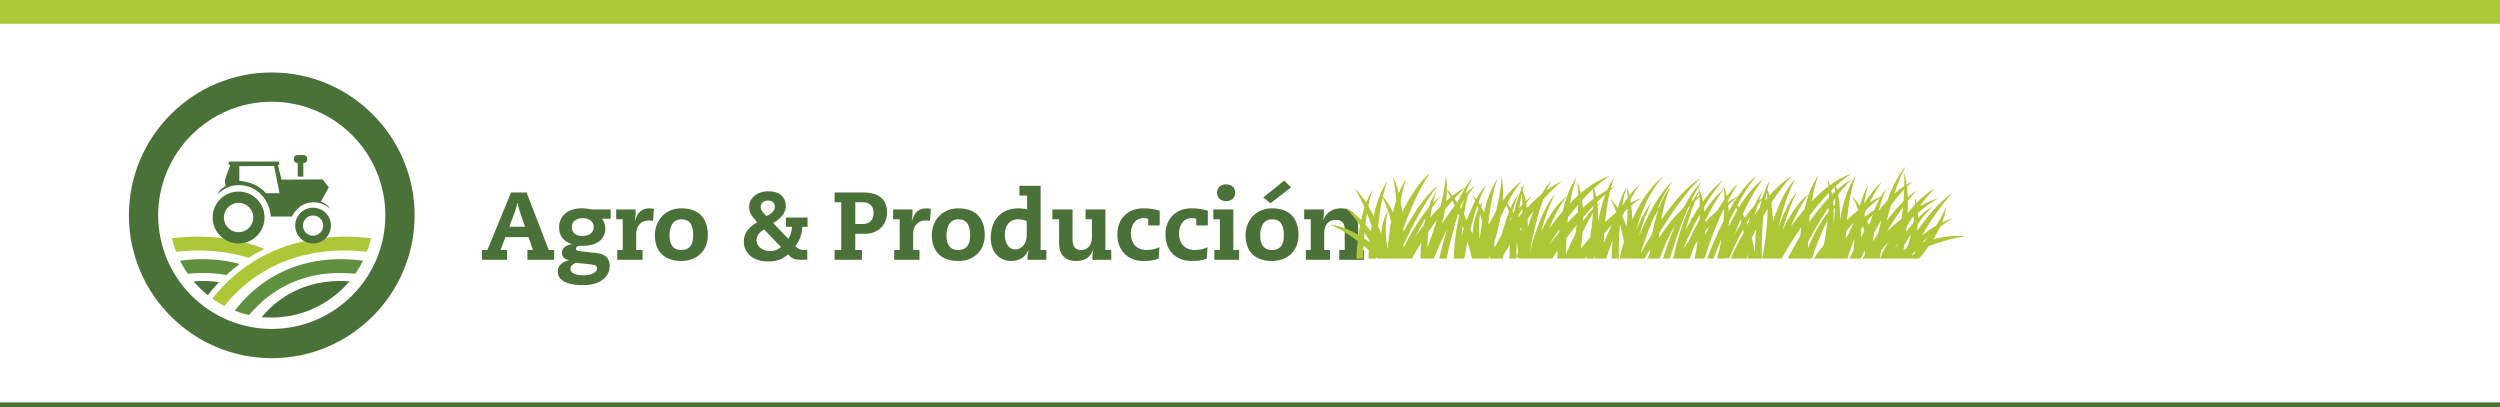 <?xml version="1.0" encoding="utf-8"?>
<!-- Generator: Adobe Illustrator 16.0.0, SVG Export Plug-In . SVG Version: 6.00 Build 0)  -->
<!DOCTYPE svg PUBLIC "-//W3C//DTD SVG 1.1//EN" "http://www.w3.org/Graphics/SVG/1.1/DTD/svg11.dtd">
<svg version="1.1" id="Capa_1" xmlns="http://www.w3.org/2000/svg" xmlns:xlink="http://www.w3.org/1999/xlink" x="0px" y="0px"
	 width="1050px" height="171px" viewBox="0 0 1050 171" enable-background="new 0 0 1050 171" xml:space="preserve">
<rect fill="#ADC736" width="1050" height="10"/>
<rect y="169" fill="#4A7238" width="1050" height="2"/>
<g>
	<path id="XMLID_121_" fill="#4A7238" d="M114.138,30.435c-33.084,0-60,26.916-60,60s26.916,60,60,60s60-26.916,60-60
		S147.222,30.435,114.138,30.435z M114.139,138.14c-26.305,0-47.704-21.401-47.704-47.705c0-26.304,21.399-47.704,47.704-47.704
		s47.704,21.4,47.704,47.704C161.842,116.738,140.443,138.14,114.139,138.14z"/>
	<g id="XMLID_24_">
		<g id="XMLID_47_">
			<g id="XMLID_49_">
				<path id="XMLID_76_" fill="#5F9040" d="M109.92,119.316c-5.125,3.777-8.835,7.897-11.323,11.187
					c1.941,0.757,3.954,1.372,6.016,1.835c2.183-2.64,5.152-5.677,8.987-8.47c10.037-7.306,21.987-10.277,35.629-8.894
					c1.211-1.743,2.298-3.574,3.245-5.482C132.363,106.783,118.419,113.058,109.92,119.316z"/>
				<path id="XMLID_75_" fill="#ADC736" d="M102.33,112.651c-5.876,4.321-10.17,8.966-13.129,12.787
					c1.595,1.139,3.273,2.164,5.022,3.083c2.66-3.367,6.454-7.402,11.571-11.165c13.267-9.755,29.487-13.647,48.329-11.638
					c0.699-1.834,1.275-3.725,1.718-5.671C130.179,97.103,112.779,104.966,102.33,112.651z"/>
			</g>
			<path id="XMLID_48_" fill="#4A7238" d="M146.787,118.152c-13.67-1.007-23.325,3.475-29.389,7.94
				c-3.185,2.343-5.664,4.862-7.513,7.092c1.368,0.132,2.753,0.202,4.155,0.202c0.69,0,1.375-0.022,2.057-0.052l0.001,0.002
				c0.36-0.019,0.716-0.055,1.075-0.077c0.254-0.022,0.511-0.028,0.767-0.052c0-0.005,0-0.005,0-0.005
				c8.664-0.782,16.591-4.153,23.002-9.333l0,0c0.012-0.014,0.024-0.022,0.035-0.029c0.499-0.404,0.986-0.82,1.467-1.244
				c0.14-0.128,0.276-0.26,0.416-0.382c0.294-0.27,0.594-0.534,0.878-0.813l-0.012-0.001
				C144.8,120.371,145.825,119.291,146.787,118.152z"/>
		</g>
		<path id="XMLID_46_" fill="#4A7238" d="M87.331,123.876c1.453-1.872,3.005-3.667,4.648-5.379
			c-3.244-0.479-6.802-0.629-10.686-0.343c1.762,2.083,3.718,3.998,5.841,5.712C87.201,123.87,87.266,123.874,87.331,123.876z"/>
		<path id="XMLID_31_" fill="#5F9040" d="M100.643,110.87c-6.943-1.892-15.262-2.694-25.035-1.371
			c0.948,1.904,2.033,3.732,3.242,5.475c5.691-0.578,11.087-0.394,16.173,0.544C96.808,113.883,98.682,112.331,100.643,110.87z"/>
		<path id="XMLID_25_" fill="#ADC736" d="M72.237,100.043c0.443,1.948,1.022,3.84,1.721,5.677
			c11.067-1.179,21.23-0.321,30.421,2.571c2.009-1.284,4.226-2.553,6.667-3.755C101.135,100.597,88.311,98.196,72.237,100.043z"/>
	</g>
	<g>
		<path fill="#4A7238" d="M91.216,81.743c0,0,3.218-3.344,7.388-3.857c2.396-0.292,6.737-0.314,10.657,3.406
			c4.461,4.237,4.468,9.646,4.468,9.646h8.913c0,0,2.411-5.661,8.52-5.95c3.569-0.169,5.888,1.32,7.591,2.704
			c-1.285-2.093-3.986-3.056-3.986-3.056l3.346-5.95l-2.64-3.346l-17.243,0.111l-1.508-6.125c0.868,0,0.773-1.482-0.032-1.482
			s-19.102,0-19.968,0c-1.055,0-1.01,1.511-0.004,1.511c-0.194,0.549-1.281,3.421-1.899,5.117c-0.521,1.421-0.451,1.929-0.062,3.603
			C92.331,79.417,91.216,81.743,91.216,81.743z M100.521,69.779l14.613-0.064l2.258,11.424h-5.758c0,0-3.129-4.52-11.113-5.199
			C100.521,74.02,100.521,69.779,100.521,69.779z"/>
		<path fill="#4A7238" d="M124.759,68.425h2.888c0.746,0,1.345-0.604,1.345-1.344v-0.596c0-0.742-0.599-1.345-1.345-1.345h-2.888
			c-0.747,0-1.346,0.603-1.346,1.345v0.596C123.413,67.821,124.012,68.425,124.759,68.425z"/>
		<rect x="125.046" y="68.062" fill="#4A7238" width="2.353" height="6.103"/>
		<path fill="#4A7238" d="M89.307,91.354c0,6.021,4.881,10.899,10.9,10.899c6.021,0,10.899-4.878,10.899-10.899
			c0-6.019-4.878-10.899-10.899-10.899C94.188,80.455,89.307,85.335,89.307,91.354z M94.043,91.354c0-3.402,2.762-6.163,6.164-6.163
			c3.405,0,6.163,2.761,6.163,6.163c0,3.406-2.758,6.163-6.163,6.163C96.805,97.517,94.043,94.76,94.043,91.354z"/>
		<path fill="#4A7238" d="M123.976,94.744c0,4.149,3.365,7.51,7.511,7.51c4.15,0,7.51-3.361,7.51-7.51
			c0-4.146-3.36-7.511-7.51-7.511C127.34,87.232,123.976,90.598,123.976,94.744z M127.24,94.744c0-2.344,1.902-4.246,4.246-4.246
			c2.348,0,4.247,1.902,4.247,4.246c0,2.348-1.899,4.246-4.247,4.246C129.143,98.989,127.24,97.091,127.24,94.744z"/>
	</g>
</g>
<g>
	<path fill="#4A7238" d="M222.001,99.585h-9.744l-2.021,5.418h2.708v4.125h-10.512v-4.125h2.264l9.946-24.179h6.51l9.34,24.179
		h2.264v4.125h-11.24v-4.125h2.305L222.001,99.585z M218.483,89.315c-0.444-1.253-0.849-2.628-1.051-4.125h-0.081
		c-0.324,1.496-0.768,2.831-1.253,4.125l-2.184,5.903h6.591L218.483,89.315z"/>
	<path fill="#4A7238" d="M256.491,91.862h-3.639c0.646,0.809,1.375,2.265,1.375,4.083c0,4.973-4.205,7.278-8.895,7.278h-2.022
		c-0.687,0-1.375,0.485-1.375,1.132c0,0.728,0.445,1.011,1.496,1.132l6.995,0.768c3.639,0.404,5.661,1.941,5.661,5.58
		c0,3.073-2.466,7.925-11.16,7.925c-8.571,0-10.674-3.073-10.674-5.661c0-1.819,0.89-3.882,4.65-4.771v-0.081
		c-1.819-0.404-2.871-1.213-2.871-3.154c0-2.103,2.021-3.154,4.084-3.518v-0.081c-4.003-1.294-5.297-3.922-5.297-6.995
		c0-4.893,3.72-8.006,9.502-8.006c1.738,0,2.992,0.243,4.447,0.485h7.723V91.862z M241.935,110.381
		c-1.051,0.364-2.345,1.253-2.345,2.466c0,1.981,2.264,2.79,5.701,2.79c2.507,0,5.458-0.971,5.458-2.912
		c0-1.294-0.89-1.496-2.79-1.698L241.935,110.381z M244.644,99.1c3.518,0,4.731-1.941,4.731-3.801c0-2.224-1.981-3.679-4.529-3.679
		c-2.466,0-4.69,1.091-4.69,3.881C240.156,97.725,241.813,99.1,244.644,99.1z"/>
	<path fill="#4A7238" d="M261.545,92.105h-2.75V87.98h8.208c0,1.456-0.081,2.871-0.364,4.853h0.081
		c0.849-3.559,2.831-5.337,6.065-5.337c0.687,0,1.253,0.122,1.86,0.243l-0.364,5.054c-0.606-0.122-1.253-0.202-1.82-0.202
		c-3.072,0-5.256,2.102-5.256,5.579v6.833h2.669v4.125H259.24v-4.125h2.305V92.105z"/>
	<path fill="#4A7238" d="M286.169,87.496c7.116,0,11.119,3.922,11.119,11.281c0,6.308-4.367,10.836-11.119,10.836
		s-11.119-3.64-11.119-10.836C275.05,92.711,279.255,87.496,286.169,87.496z M286.169,105.003c3.478,0,4.974-2.305,4.974-6.105
		c0-4.528-1.496-6.792-4.974-6.792s-4.974,2.952-4.974,6.792C281.195,102.698,282.691,105.003,286.169,105.003z"/>
	<path fill="#4A7238" d="M330.12,91.377h9.057v3.881h-2.184c-0.162,3.194-1.132,5.782-2.952,8.046
		c0.89,1.092,2.021,1.698,3.599,1.698c0.445,0,1.011-0.081,1.415-0.121v4.165c-0.688,0-1.456,0.081-2.143,0.081
		c-3.154,0-4.246-0.364-5.904-2.305c-2.587,2.224-4.892,2.992-8.531,2.992c-5.903,0-10.068-3.315-10.068-8.37
		c0-3.841,2.305-6.146,5.62-8.086c-2.588-2.79-3.396-4.326-3.396-6.389c0-3.72,3.275-6.631,8.167-6.631
		c4.933,0,7.237,2.79,7.237,6.186c0,2.426-1.375,4.812-5.297,7.157l6.348,6.631c0.849-1.172,1.537-3.235,1.537-5.054h-2.507V91.377z
		 M320.901,96.351c-1.981,1.091-3.154,2.75-3.154,4.568c0,2.022,1.739,4.529,5.863,4.529c1.375,0,2.83-0.364,4.407-1.698
		L320.901,96.351z M322.519,84.22c-1.456,0-3.033,0.769-3.033,2.75c0,1.132,0.89,2.466,2.466,3.76
		c1.496-0.606,3.478-2.021,3.478-3.962C325.43,84.948,324.015,84.22,322.519,84.22z"/>
	<g>
		<path fill="#4A7238" d="M353.318,84.948h-2.79v-4.124h11.686c6.833,0,10.351,2.83,10.351,8.369c0,5.297-3.76,9.017-9.38,9.017
			h-3.962v6.793h2.79v4.125h-11.483v-4.125h2.79V84.948z M362.416,94.086c2.951,0,4.488-1.779,4.488-4.65
			c0-2.911-1.739-4.488-4.569-4.488h-3.113v9.138H362.416z"/>
		<path fill="#4A7238" d="M377.861,92.105h-2.75V87.98h8.208c0,1.456-0.081,2.871-0.364,4.853h0.081
			c0.849-3.559,2.83-5.337,6.064-5.337c0.688,0,1.253,0.122,1.86,0.243l-0.364,5.054c-0.606-0.122-1.253-0.202-1.819-0.202
			c-3.073,0-5.256,2.102-5.256,5.579v6.833h2.668v4.125h-10.634v-4.125h2.305V92.105z"/>
		<path fill="#4A7238" d="M402.485,87.496c7.116,0,11.119,3.922,11.119,11.281c0,6.308-4.367,10.836-11.119,10.836
			c-6.752,0-11.119-3.64-11.119-10.836C391.366,92.711,395.571,87.496,402.485,87.496z M402.485,105.003
			c3.478,0,4.974-2.305,4.974-6.105c0-4.528-1.496-6.792-4.974-6.792c-3.477,0-4.973,2.952-4.973,6.792
			C397.512,102.698,399.008,105.003,402.485,105.003z"/>
		<path fill="#4A7238" d="M431.395,82.158h-3.234v-4.124h8.895v26.969h2.426v4.125h-7.965c0-1.537,0.162-2.75,0.485-4.084h-0.081
			c-1.294,2.952-3.639,4.569-7.197,4.569c-4.65,0-8.612-3.356-8.612-9.664c0-5.782,2.79-12.453,11.807-12.453
			c0.97,0,2.345,0.162,3.477,0.485V82.158z M431.233,92.874c-0.768-0.405-2.345-0.769-3.599-0.769c-4.084,0-5.62,3.235-5.62,6.51
			c0,3.315,1.577,6.146,4.326,6.146c2.992,0,4.893-2.668,4.893-5.903V92.874z"/>
		<path fill="#4A7238" d="M455.938,87.98h8.33v17.022h2.466v4.125h-7.925c0-1.416,0-3.356,0.526-4.367h-0.081
			c-1.334,3.356-3.68,4.853-7.318,4.853c-4.812,0-7.116-2.912-7.116-7.4V92.105h-2.831V87.98h8.491v11.847
			c0,2.992,0.323,5.175,3.72,5.175c2.426,0,4.407-1.94,4.407-5.297v-7.601h-2.668V87.98z"/>
		<path fill="#4A7238" d="M482.22,91.862c-0.768-0.162-1.253-0.242-1.94-0.242c-3.761,0-5.337,3.437-5.337,6.348
			c0,3.599,1.86,7.035,6.711,7.035c1.901,0,3.64-0.404,5.297-1.172l-0.323,4.771c-2.062,0.769-3.518,1.011-6.348,1.011
			c-7.197,0-10.998-4.934-10.998-11.039c0-6.833,4.367-11.079,11.119-11.079c2.547,0,4.731,0.404,6.672,1.011v6.186h-4.852V91.862z"
			/>
		<path fill="#4A7238" d="M502.437,91.862c-0.768-0.162-1.253-0.242-1.94-0.242c-3.761,0-5.337,3.437-5.337,6.348
			c0,3.599,1.86,7.035,6.711,7.035c1.901,0,3.64-0.404,5.296-1.172l-0.322,4.771c-2.062,0.769-3.518,1.011-6.348,1.011
			c-7.197,0-10.998-4.934-10.998-11.039c0-6.833,4.367-11.079,11.119-11.079c2.547,0,4.73,0.404,6.67,1.011v6.186h-4.851V91.862z"/>
		<path fill="#4A7238" d="M512.343,92.105h-2.75V87.98h8.41v17.022h2.426v4.125h-10.391v-4.125h2.305V92.105z M514.971,77.427
			c2.345,0,3.8,1.416,3.8,3.518s-1.455,3.518-3.8,3.518s-3.8-1.415-3.8-3.518S512.625,77.427,514.971,77.427z"/>
		<path fill="#4A7238" d="M534.257,87.496c7.117,0,11.119,3.922,11.119,11.281c0,6.308-4.366,10.836-11.119,10.836
			c-6.752,0-11.119-3.64-11.119-10.836C523.138,92.711,527.343,87.496,534.257,87.496z M534.257,105.003
			c3.478,0,4.974-2.305,4.974-6.105c0-4.528-1.496-6.792-4.974-6.792c-3.477,0-4.974,2.952-4.974,6.792
			C529.283,102.698,530.78,105.003,534.257,105.003z M542.223,78.681l-8.613,6.671l-3.031-2.426l8.773-7.075L542.223,78.681z"/>
		<path fill="#4A7238" d="M550.512,92.105h-2.75V87.98h8.289c0,1.456,0,2.831-0.323,4.367h0.08c1.052-2.79,3.639-4.852,7.318-4.852
			c5.014,0,7.318,3.194,7.318,8.248v9.259h2.427v4.125H562.48v-4.125h2.304V96.31c0-2.912-1.536-3.962-3.68-3.962
			c-3.437,0-4.933,2.426-4.933,5.62v7.035h2.426v4.125h-10.148v-4.125h2.062V92.105z"/>
	</g>
</g>
<path fill="#ADC736" d="M811.992,100.468c1.039-1.66,2.03-3.427,2.88-5.23c1.726-1.319,3.473-2.504,5.173-3.44
	c-1.443,0.348-2.91,0.906-4.37,1.603c0.911-2.25,1.557-4.522,1.734-6.686c-0.986,2.595-2.511,5.354-4.232,8.014
	c-2.087,1.22-4.116,2.671-6.001,4.181c3.681-6.208,8.307-13.101,12.897-17.816c-5.403,3.383-10.671,9.789-14.841,15.886
	c0.115-0.97,0.205-1.958,0.263-2.949c1.983-2.75,4.107-5.354,6.235-7.411c-2.118,1.212-4.194,2.956-6.154,4.957
	c0-0.719-0.018-1.434-0.061-2.141c2.762-2.335,5.593-4.451,8.343-6.083c-2.486,0.693-5.018,1.837-7.514,3.258
	c2.02-2.808,4.161-5.434,6.358-7.603c-2.724,1.558-5.328,3.751-7.749,6.258c-0.181-0.799-0.397-1.575-0.671-2.312
	c0.068,0.946,0.085,1.937,0.061,2.953c-1.083,1.158-2.128,2.375-3.129,3.624c0.082-1.744,0.114-3.502,0.086-5.237
	c1.274-1.604,2.563-3.105,3.853-4.43c-1.311,0.821-2.613,1.828-3.894,2.958c-0.06-1.52-0.174-3.008-0.353-4.44
	c0.821-0.767,1.654-1.473,2.492-2.084c-0.876,0.335-1.743,0.753-2.601,1.24c-0.266-1.805-0.639-3.505-1.149-5.038
	c0.146,1.761,0.19,3.66,0.16,5.632c-1.435,0.908-2.843,2.001-4.212,3.232c1.361-4.196,2.942-8.16,4.753-11.38
	c-3.162,3.492-5.684,8.691-7.661,14.25c-1.284,1.374-2.52,2.843-3.702,4.356c0.096-0.36,0.19-0.719,0.286-1.077
	c0.353-0.307,0.708-0.608,1.065-0.893c-0.313,0.132-0.623,0.277-0.933,0.424c0.785-2.792,1.732-5.485,2.861-7.781
	c-0.872,0.99-1.665,2.125-2.392,3.352c-1.521,0.625-3.037,1.406-4.533,2.309c1.569-3.094,3.258-6.022,5.013-8.484
	c-2.706,2.317-5.217,5.58-7.457,9.169c0.461-2.809,1.061-5.51,1.832-7.876c-1.564,2.432-2.747,5.5-3.635,8.775
	c-0.945-1.488-2.004-2.861-3.197-4.032c0.994,1.745,1.856,3.725,2.604,5.798c-1.646,1.282-3.241,2.662-4.764,4.081
	c0.609-6.329,1.754-13.26,3.776-18.646c-3.529,4.877-5.558,12.021-6.697,18.654c0.042-2.539-0.046-5.14-0.335-7.648
	c0.139-0.179,0.279-0.359,0.419-0.531c-0.148,0.106-0.294,0.223-0.44,0.335c-0.113-0.953-0.261-1.892-0.438-2.807
	c1.851-2.353,3.766-4.536,5.699-6.402c-2.105,1.162-4.161,2.679-6.146,4.42c-0.145-0.556-0.303-1.1-0.478-1.629
	c2.14-1.973,4.343-3.733,6.573-5.162c-2.467,0.82-4.867,2.041-7.183,3.541c-0.055-0.132-0.107-0.27-0.167-0.4
	c0.025,0.152,0.045,0.311,0.063,0.466c-0.614,0.401-1.223,0.823-1.824,1.261c-0.259-0.817-0.551-1.604-0.883-2.349
	c0.135,0.889,0.237,1.818,0.312,2.771c-2.476,1.862-4.832,4.014-7.032,6.295c0.654-3.883,1.554-7.671,2.766-10.904
	c-2.756,3.807-4.595,8.994-5.812,14.241c-2.132,2.468-4.075,4.995-5.793,7.401c2.07-4.9,4.674-10.048,7.593-13.844
	c-4.519,3.434-8.241,9.454-10.937,15.033c1.533-5.439,3.562-11.398,5.928-15.793c-3.261,3.627-5.896,9.515-7.821,15.061
	c1.631-6.936,4.009-14.82,7.119-20.598c-4.12,4.408-7.189,11.307-9.345,17.865c-0.073-2.561-0.3-5.181-0.754-7.685
	c2.714-4.223,5.678-8.238,8.729-11.41c-3.342,2.009-6.524,4.938-9.449,8.266c-0.256-0.913-0.553-1.795-0.894-2.64
	c0.277-1.209,0.579-2.374,0.917-3.468c-0.477,0.782-0.914,1.632-1.322,2.526c-0.081-0.179-0.158-0.362-0.245-0.537
	c0.05,0.256,0.093,0.516,0.137,0.778c-0.594,1.335-1.123,2.769-1.583,4.273c-0.479,0.391-0.956,0.811-1.429,1.261
	c0.494-1.444,1.023-2.819,1.585-4.074c-1.282,1.653-2.418,3.714-3.419,5.974c-1.444,1.607-2.833,3.419-4.138,5.299
	c-0.251-0.552-0.516-1.096-0.791-1.633c2.396-5.306,5.319-10.711,8.575-14.783c-3.946,2.861-7.379,7.272-10.217,11.95
	c-0.215-0.327-0.434-0.647-0.659-0.961c2.508-4.662,5.271-9.081,8.128-12.429c-2.787,2.109-5.427,5.186-7.851,8.694
	c-0.773,0.373-1.553,0.798-2.334,1.271c-0.092-0.094-0.178-0.192-0.271-0.283c0.063,0.11,0.124,0.226,0.186,0.338
	c-0.626,0.381-1.251,0.795-1.875,1.23c-0.021-0.152-0.042-0.303-0.065-0.455c1.411-2.693,2.909-5.231,4.457-7.406
	c-1.691,1.449-3.307,3.271-4.827,5.307c-0.342-1.636-0.794-3.185-1.386-4.582c0.263,1.836,0.394,3.839,0.425,5.912
	c-1.029,1.476-2.014,3.038-2.941,4.644c-1.764,1.543-3.485,3.217-5.125,4.937c-0.005-0.196-0.014-0.391-0.02-0.587
	c2.29-4.763,4.982-9.575,7.852-13.253c-2.985,2.333-5.729,5.716-8.138,9.392c-0.069-0.622-0.149-1.241-0.242-1.854
	c2.501-4.249,5.259-8.275,8.109-11.326c-3.06,2.115-5.943,5.297-8.556,8.896c-0.179-0.827-0.387-1.638-0.624-2.424
	c0.626-0.463,1.265-0.912,1.929-1.336c-0.686,0.306-1.358,0.652-2.021,1.016c-0.192-0.611-0.409-1.202-0.639-1.779
	c0.029-0.059,0.06-0.122,0.09-0.18c-0.039,0.042-0.072,0.09-0.108,0.135c-0.195-0.485-0.401-0.96-0.626-1.417
	c0.436-0.773,0.872-1.52,1.312-2.226c-2.714,2.739-5.247,6.696-7.483,10.959c-4.207,3.911-7.74,8.587-10.407,12.733
	c0.071-0.705,0.155-1.434,0.247-2.178c4.915-8.098,11.419-17.614,17.644-23.263c-5.933,3.399-11.919,10.589-16.823,17.717
	c0.844-4.829,2.085-9.822,3.858-13.808c-1.86,2.261-3.343,5.123-4.527,8.191c-0.286,0.258-0.57,0.527-0.849,0.806
	c1.876-4.134,3.948-8.113,6.123-11.337c-5.818,5.263-10.74,15.128-14.003,23.155c1.393-4.939,3.232-10.342,5.383-14.331
	c-2.591,2.88-4.746,7.327-6.418,11.767c1.669-6.978,4.875-15.412,11.365-22.775c-5.85,4.501-10.146,11.613-13.129,18.356
	c-0.025-2.017-0.144-4.046-0.387-6.006c1.385-1.182,2.777-2.27,4.159-3.225c-1.445,0.526-2.894,1.212-4.329,2.009
	c-0.063-0.41-0.133-0.814-0.209-1.217c1.28-2.382,2.628-4.623,4.017-6.572c-1.538,1.318-3.011,2.943-4.41,4.757
	c-0.302-1.201-0.669-2.343-1.113-3.399c0.197,1.378,0.319,2.851,0.383,4.375c-0.799,1.095-1.571,2.247-2.315,3.437
	c0.46-2.809,1.059-5.509,1.833-7.876c-1.565,2.433-2.749,5.501-3.64,8.776c-0.942-1.489-2.001-2.862-3.194-4.033
	c0.994,1.746,1.856,3.726,2.606,5.798c-1.646,1.282-3.245,2.662-4.766,4.082c0.425-4.411,1.112-9.11,2.173-13.379
	c0.696-0.566,1.391-1.107,2.085-1.613c-0.629,0.241-1.256,0.519-1.882,0.814c0.412-1.568,0.874-3.071,1.401-4.468
	c-1.117,1.542-2.08,3.316-2.914,5.225c-1.537,0.817-3.064,1.774-4.568,2.835c-0.242-1.277-0.555-2.507-0.938-3.668
	c2.14-1.972,4.346-3.733,6.575-5.161c-2.465,0.819-4.867,2.04-7.183,3.541c-0.057-0.133-0.106-0.271-0.165-0.4
	c0.023,0.152,0.042,0.31,0.063,0.465c-1.673,1.092-3.3,2.33-4.871,3.669c-0.375-1.698-0.87-3.305-1.52-4.755
	c0.271,1.773,0.412,3.693,0.461,5.684c-1.204,1.079-2.374,2.212-3.501,3.381c0.656-3.882,1.553-7.671,2.768-10.904
	c-2.757,3.806-4.594,8.994-5.81,14.241c-2.132,2.467-4.075,4.994-5.794,7.4c2.07-4.898,4.673-10.048,7.593-13.844
	c-4.519,3.434-8.24,9.455-10.936,15.033c1.531-5.439,3.562-11.398,5.928-15.793c-5.36,5.961-9.027,18.024-10.642,24.64
	c0.946-5.717,2.837-14.584,5.646-22.373c2.594-2.922,5.293-5.618,7.983-7.791c-2.165,0.957-4.313,2.263-6.411,3.793
	c0.581-1.349,1.19-2.64,1.834-3.836c-1.457,1.559-2.781,3.43-3.98,5.487c-2.183,1.778-4.291,3.774-6.284,5.857
	c-0.08-0.639-0.174-1.272-0.281-1.899c0.808-1.118,1.625-2.169,2.441-3.118c-0.878,0.628-1.748,1.375-2.605,2.205
	c-0.324-1.67-0.758-3.279-1.318-4.777c0.22-0.898,0.454-1.77,0.71-2.598c-0.354,0.583-0.688,1.207-1.004,1.854
	c-0.178-0.429-0.363-0.849-0.563-1.256c0.113,0.589,0.213,1.195,0.298,1.813c-1.381,2.988-2.391,6.535-3.124,10.168
	c-0.176-0.34-0.36-0.679-0.548-1.011c0.772-2.664,1.648-5.207,2.631-7.394c-1.295,1.668-2.441,3.753-3.448,6.04
	c-0.438-0.688-0.904-1.35-1.394-1.979c1.797-3.42,3.791-6.673,5.931-9.35c-2.711,1.966-5.179,4.666-7.381,7.679
	c-0.108-0.111-0.212-0.228-0.322-0.335c0.082,0.145,0.161,0.295,0.243,0.444c-0.13,0.18-0.262,0.358-0.39,0.539
	c0.27-3.487,0.187-6.877-0.477-9.825c-0.152,4.308-1.076,9.292-2.283,14.096c-1.105,1.866-2.112,3.761-3.021,5.611
	c-0.08-0.235-0.164-0.47-0.246-0.705c0.677-6.263,1.861-13.153,3.832-18.459c-2.622,3.731-4.409,8.892-5.62,14.104
	c-0.379-0.796-0.781-1.579-1.215-2.338c0.184-0.806,0.398-1.598,0.651-2.365c-0.376,0.554-0.722,1.125-1.04,1.707
	c-0.235-0.39-0.475-0.773-0.726-1.145c0.984-2.654,2.077-5.175,3.279-7.367c-1.578,1.667-2.998,3.727-4.272,5.994
	c-0.573-0.741-1.179-1.441-1.826-2.077c0.505,0.886,0.975,1.836,1.415,2.824c-1.369,2.547-2.556,5.323-3.57,8.094
	c-0.368-0.809-0.752-1.617-1.15-2.416c0.452-2.943,1.042-5.858,1.797-8.487c0.984-1.322,1.988-2.565,3.002-3.688
	c-0.815,0.531-1.618,1.138-2.408,1.798c0.05-0.149,0.1-0.3,0.151-0.447c-0.151,0.224-0.297,0.458-0.442,0.693
	c-0.547,0.469-1.091,0.958-1.624,1.478c0.973-2.45,2.013-4.764,3.107-6.801c-1.051,1.178-2.049,2.555-2.997,4.066
	c-1.824,0.919-3.642,2.117-5.423,3.508c-0.745-0.96-1.521-1.846-2.328-2.646c0.023-2.073-0.103-4.057-0.439-5.872
	c-0.257,3.968-1.117,8.495-2.245,12.977c-1.511,1.504-2.966,3.093-4.349,4.705c0.208-1.354,0.45-2.708,0.726-4.034
	c1.233-1.838,2.501-3.553,3.767-5.026c-1.109,0.795-2.209,1.775-3.285,2.883c0.426-1.743,0.918-3.407,1.487-4.917
	c-1.412,1.982-2.541,4.447-3.442,7.097c-4.397,5.254-8.213,12.176-10.394,16.612c-0.041-0.241-0.085-0.49-0.129-0.746
	c0.002-0.063,0.004-0.132,0.005-0.195c3.295-7.215,8.95-18.296,14.494-25.108c-5.394,4.185-10.674,12.446-14.443,19.375
	c-0.009-0.449-0.02-0.906-0.033-1.366c2.783-7.755,6.754-17.04,11.307-23.438c-4.657,3.891-8.654,10.237-11.785,16.559
	c-0.181-1.623-0.416-3.246-0.717-4.833c0.636-3.273,1.441-6.428,2.457-9.163c-1.227,1.744-2.267,3.804-3.154,6.033
	c-0.634-2.451-1.453-4.747-2.517-6.718c0.721,2.965,1.159,6.363,1.403,9.849c-0.517,1.613-0.964,3.272-1.351,4.94
	c-1.164-2.446-2.573-4.755-4.27-6.662c0.528-2.306,1.153-4.507,1.889-6.487c-2.724,3.875-4.546,9.293-5.758,14.708
	c-0.701-1.44-1.45-2.856-2.249-4.212c0.49-2.384,1.083-4.665,1.803-6.687c-1.033,1.529-1.915,3.329-2.667,5.277
	c-1.477-2.317-3.101-4.401-4.869-6.044c1.498,2.359,2.888,5.136,4.152,8.063c-0.549,1.678-1.016,3.43-1.409,5.192
	c-2.014-2.069-4.243-3.879-6.641-5.094c2.207,2.039,4.295,4.664,6.163,7.418c-0.257,1.35-0.473,2.687-0.654,3.982
	c-3.754-2.163-7.939-3.92-11.981-4.286c3.916,1.504,8.039,4.155,11.651,6.9c-0.335,2.971-0.489,5.563-0.543,7.352h2.882
	c-0.005-1.386,0.033-3.237,0.14-5.394c0.768,0.63,1.495,1.25,2.182,1.851c-0.1,1.385-0.157,2.587-0.184,3.543h3.35
	c-0.001-0.2-0.001-0.406-0.001-0.625c0.225,0.219,0.43,0.425,0.628,0.625h14.286c0.925-1.685,2.298-4.017,3.993-6.695
	c-0.313,2.995-0.413,5.427-0.413,6.695h5.69c0.976-2.588,2.97-7.23,5.588-12.36c-1.674,5.231-2.798,9.878-3.309,12.36h3.112
	c0.714-3.84,2.413-11.299,4.799-18.876c0.142,0.355,0.278,0.71,0.415,1.066c-1.681,7.028-2.176,14.385-2.246,17.81h4.448
	c0.274-1.823,0.719-4.333,1.333-7.208c0.812,2.801,1.444,5.299,1.876,7.208h7.03c0.105-0.264,0.222-0.561,0.349-0.897
	c0.102,0.02,0.205,0.04,0.314,0.06c-0.208,0.379-0.354,0.667-0.424,0.838h5.776c0.057-0.474,0.121-0.99,0.197-1.546
	c0.73-1.267,1.639-2.774,2.699-4.451c-0.148,2.366-0.206,4.435-0.213,5.998h3.013c-0.052-1.815-0.06-4.319,0.023-7.199
	c0.262,1.51,0.465,2.908,0.613,4.124c-0.198,1.045-0.384,1.895-0.534,2.482c0.076,0.074,0.405,0.255,0.821,0.47
	c0.003,0.043,0.006,0.081,0.008,0.124h14.008c0.612-0.963,1.355-2.093,2.22-3.354c-0.059,1.349-0.078,2.49-0.072,3.354h11.555
	c0.252-0.368,0.522-0.756,0.812-1.167c-0.104,0.44-0.2,0.83-0.287,1.167h3.439c0.088-0.441,0.184-0.937,0.284-1.494
	c-0.014,0.562-0.018,1.058-0.016,1.494h4.783c0.604-1.984,1.495-4.665,2.613-7.696c-0.263,3.105-0.348,5.817-0.351,7.696h3.017
	c-0.104-3.172-0.06-8.744,0.463-14.687c0.721,2.661,1.272,5.304,1.678,7.663c-0.926,2.989-1.518,5.471-1.816,7.024h10.523
	c0.622-1.172,1.372-2.55,2.23-4.083c-0.082,0.781-0.148,1.498-0.197,2.138c-0.377,0.733-0.693,1.385-0.954,1.945h5.238
	c1.215-3.446,3.265-8.77,6.56-14.134c-2.486,5.761-4.323,11.184-5.214,14.134h2.938c1.293-4.567,4.11-13.25,7.608-21.332
	c0.337-0.373,0.68-0.742,1.034-1.105c-3.719,7.536-6.2,17.275-7.114,21.63c-0.117,0.288-0.219,0.554-0.317,0.807h7.156
	c0.47-1.454,1.157-3.409,2.035-5.675c0.394-0.544,0.802-1.101,1.222-1.67c-0.444,3.289-0.946,5.926-1.299,7.345h4.176
	c1.325-4.407,4.176-12.564,7.809-20.25c0.181-0.19,0.36-0.379,0.539-0.566c-0.063,1.656-0.175,3.32-0.318,4.952
	c-3.141,6.181-5.531,12.204-6.867,15.865h2.655c0.819-2.216,1.945-5.116,3.31-8.358c-0.233,1.563-0.476,3.002-0.713,4.258
	c-0.635,1.873-0.995,3.169-1.044,3.558c0,0,0.116,0.005,0.299,0.011c-0.047,0.192-0.093,0.373-0.133,0.531h3.151
	c0.013-0.06,0.026-0.118,0.037-0.18c0.689,0.089,1.517,0.185,1.668,0.144c0.767-2.012,2.944-6.895,5.796-12.216
	c0.106,0.45,0.205,0.895,0.303,1.338c-2.678,4.697-4.595,8.769-5.488,10.915h6.744c0.059-0.546,0.129-1.173,0.221-1.888
	c0.076,0.733,0.126,1.363,0.158,1.888h6.021c-0.156-3.328-0.146-10.433,0.554-17.849c0.589-1.021,1.194-2.045,1.817-3.063
	c-0.033,8.743-1.569,17.742-2.311,20.614c0.054,0.054,0.239,0.162,0.493,0.299h7.728c1.438-2.675,4.367-7.688,8.244-13.267
	c-0.178,1.302-0.324,2.566-0.442,3.767c-2.426,3.977-4.235,7.435-5.214,9.5h10.125c1.105-3.619,3.442-10.05,6.549-16.025
	c-0.416,3.873-0.999,7.481-1.54,10.282c-2.16,2.683-3.655,4.81-4.229,5.743h4.813c0.042-0.061,0.078-0.119,0.122-0.182
	c0.128,0.062,0.253,0.123,0.375,0.182h1.086c0.012-0.044,0.023-0.087,0.035-0.135c0.08,0.042,0.17,0.089,0.261,0.135h7.477
	c0.537-1.846,1.405-4.529,2.533-7.643c0.101-0.169,0.203-0.337,0.308-0.507c-0.134,1.677-0.218,3.235-0.264,4.593
	c-0.75,1.42-1.356,2.635-1.805,3.556h4.812c-0.004-0.031-0.005-0.06-0.005-0.092c0.505-1.011,1.086-2.179,1.736-3.467
	c-0.107,1.007-0.146,1.691-0.129,1.927c0,0,0.077-0.013,0.199-0.034c-0.633,0.777-1.068,1.357-1.268,1.666h7.412
	c0.143-0.997,0.322-2.169,0.537-3.478c0.922-1.093,1.955-2.281,3.077-3.527c-1.664,2.931-2.904,5.43-3.612,7.005h16.513
	c1.121-1.315,2.538-3.091,3.988-5.153c4.854-1.883,10.445-3.629,15.199-4.108C821.206,98.673,816.455,99.332,811.992,100.468z
	 M575.19,101.624c-0.731-0.522-1.495-1.046-2.289-1.559c0.06-0.801,0.126-1.625,0.202-2.465c0.763,1.251,1.473,2.497,2.123,3.693
	C575.214,101.404,575.202,101.515,575.19,101.624z M575.751,97.165c-0.72-0.98-1.487-1.957-2.297-2.904
	c0.185-1.549,0.403-3.121,0.66-4.677c0.712,1.786,1.378,3.599,1.986,5.383C575.972,95.709,575.857,96.442,575.751,97.165z
	 M582.913,103.775c-0.062,0.184-0.116,0.355-0.175,0.533c-0.705-4.263-1.202-10.644,0.167-15.698
	c-1.73,2.847-2.532,6.239-2.834,9.474c-0.392-1.041-0.813-2.105-1.26-3.175c0.407-3.877,1.008-8.015,1.87-11.885
	c1.513,3.035,2.688,6.59,3.579,10.067C583.545,97.034,583.135,100.795,582.913,103.775z M598.057,94.553
	c-1.266,1.598-2.442,3.177-3.512,4.674c1.227-2.415,2.636-5.028,4.151-7.584C598.457,92.614,598.246,93.587,598.057,94.553z
	 M599.471,104.097c0.075-1.927,0.219-4.231,0.457-6.708c1.1-1.618,2.273-3.287,3.506-4.957
	C602.117,96.85,600.678,100.946,599.471,104.097z M607.7,79.877c0.554,0.918,1.091,1.892,1.612,2.904
	c-0.645,0.525-1.284,1.074-1.916,1.642C607.565,82.88,607.671,81.357,607.7,79.877z M605.691,94.071
	c0.471-2.008,0.894-4.081,1.231-6.156c1.021-1.261,2.062-2.494,3.118-3.675c0.328,0.682,0.649,1.379,0.963,2.086
	C609.065,88.797,607.278,91.459,605.691,94.071z M612.162,84.894c-0.042,0.052-0.085,0.105-0.129,0.157
	c-0.379-0.591-0.769-1.164-1.168-1.721c1.466-1.591,2.951-3.063,4.43-4.369C614.172,80.782,613.13,82.795,612.162,84.894z
	 M613.278,87.116c0.13-0.386,0.261-0.771,0.395-1.154c0.424-0.663,0.854-1.315,1.29-1.956c-0.487,1.203-0.924,2.466-1.312,3.766
	C613.529,87.552,613.402,87.334,613.278,87.116z M613.849,99.265c0.108-1.461,0.244-2.994,0.418-4.563
	c0.172,0.499,0.339,0.993,0.501,1.485C614.435,97.235,614.129,98.264,613.849,99.265z M618.396,98.27
	c-0.256-0.685-0.523-1.38-0.804-2.081c0.798-3.152,1.755-6.48,2.869-9.668c0.159,0.417,0.313,0.835,0.463,1.259
	C619.38,91.189,618.661,94.885,618.396,98.27z M621.474,100.427c-0.288-3.201-0.36-6.97,0.118-10.627
	c0.338,1.093,0.646,2.196,0.927,3.292C622.051,95.67,621.714,98.169,621.474,100.427z M630.844,98.225
	c-1.208,2.125-2.242,4.114-3.054,5.765c-0.089-0.534-0.192-1.106-0.311-1.709c0.969-3.147,1.993-6.999,2.735-11.021
	c0.767-1.714,1.586-3.438,2.455-5.132c0.402,0.899,0.779,1.833,1.129,2.791C632.6,91.915,631.62,95.157,630.844,98.225z
	 M634.188,92.776c0.128-0.521,0.261-1.042,0.395-1.562c0.071,0.222,0.139,0.445,0.208,0.668
	C634.586,92.178,634.388,92.478,634.188,92.776z M639.145,81.288c0.152,1.518,0.232,3.094,0.258,4.693
	c-0.444,0.485-0.883,0.994-1.317,1.515C638.37,85.366,638.72,83.271,639.145,81.288z M638.843,97.172
	c-0.108-0.345-0.22-0.691-0.338-1.039c0.17-0.242,0.339-0.484,0.512-0.728C638.962,96.006,638.904,96.593,638.843,97.172z
	 M639.379,89.371c-0.593,0.656-1.173,1.316-1.737,1.977c0.034-0.34,0.069-0.683,0.105-1.023c0.546-0.887,1.1-1.76,1.661-2.609
	C639.406,88.267,639.395,88.818,639.379,89.371z M641.632,91.813c0.797-1.064,1.62-2.13,2.462-3.188
	c-0.912,2.253-1.714,4.554-2.408,6.789C641.698,94.235,641.683,93.029,641.632,91.813z M654.794,97.622
	c-1.62,1.932-3.06,3.767-4.28,5.396c1.28-2.061,2.781-4.369,4.46-6.788C654.909,96.701,654.851,97.164,654.794,97.622z
	 M661.712,98.177c-1.695,3.176-3.029,6.274-3.955,8.688c-0.026-1.777,0-4.13,0.12-6.816c1.324-1.777,2.772-3.649,4.314-5.546
	C662.045,95.768,661.882,97,661.712,98.177z M662.692,89.138c-1.527,1.461-2.99,2.967-4.372,4.469
	c0.07-0.761,0.15-1.532,0.235-2.308c1.36-1.788,2.798-3.58,4.292-5.326C662.815,87.026,662.763,88.083,662.692,89.138z
	 M667.906,99.673c-1.523,1.712-2.873,3.341-4.014,4.783c0.289-1.919,0.571-4.217,0.768-6.71c1.283-2.834,2.758-5.737,4.383-8.369
	C668.812,92.979,668.386,96.543,667.906,99.673z M669.138,87.613c-1.53,1.55-2.947,3.342-4.235,5.239
	c0.012-0.531,0.014-1.066,0.012-1.601c1.376-1.597,2.804-3.179,4.262-4.703C669.166,86.903,669.152,87.257,669.138,87.613z
	 M664.772,87.215c-0.073-1.039-0.177-2.067-0.314-3.078c1.477-1.64,3.005-3.212,4.566-4.681c0.115,1.323,0.175,2.699,0.19,4.107
	C667.698,84.698,666.213,85.927,664.772,87.215z M670.984,86.474c0.352-0.48,0.709-0.948,1.07-1.393
	c-0.38,0.274-0.753,0.571-1.122,0.877c-0.038-0.357-0.083-0.714-0.129-1.069c1.149-1.147,2.315-2.246,3.484-3.281
	c-1.409,3.687-2.387,7.757-3.054,11.653C671.268,91.012,671.202,88.713,670.984,86.474z M673.596,102.079
	c0.039-1.272,0.098-2.644,0.186-4.087c1.045-1.236,2.139-2.488,3.271-3.732C675.718,96.998,674.556,99.683,673.596,102.079z
	 M683.161,95.07c-0.518-1.437-1.108-2.877-1.779-4.273c0.274-0.612,0.555-1.223,0.84-1.833c0.473-0.451,0.95-0.891,1.431-1.323
	C683.586,90.126,683.404,92.649,683.161,95.07z M693.945,98.097c-2.025,3.265-3.728,6.27-4.985,8.594
	c1.188-3.82,2.96-8.971,5.116-14.25c0.758-1.463,1.561-2.878,2.402-4.194C695.342,91.523,694.522,94.953,693.945,98.097z
	 M713.726,82.257c-0.412,0.242-0.819,0.494-1.223,0.755c0.34-0.805,0.69-1.584,1.047-2.326
	C713.619,81.201,713.675,81.727,713.726,82.257z M713.216,78.598c0.114,0.592,0.213,1.201,0.297,1.823
	c-0.797,1.023-1.556,2.188-2.274,3.453c-0.369,0.264-0.732,0.538-1.095,0.815C711.131,82.545,712.161,80.483,713.216,78.598z
	 M713.86,92.18c-1.875,3.229-3.481,6.506-4.757,9.375c-0.739,0.938-1.427,1.838-2.054,2.677c1.714-3.989,4.098-9.126,6.895-14.203
	C713.924,90.748,713.897,91.466,713.86,92.18z M707.945,96.683c1.106-4.091,2.476-8.507,4.035-12.403
	c0.577-0.52,1.178-1.021,1.793-1.507c0.099,1.178,0.157,2.388,0.182,3.61C711.695,89.724,709.667,93.31,707.945,96.683z
	 M716.179,98.758c0.023-0.563,0.042-1.136,0.056-1.717c0.538-0.682,1.091-1.369,1.65-2.055
	C717.276,96.271,716.705,97.535,716.179,98.758z M729.918,82.471c-0.479,0.697-0.947,1.408-1.409,2.134
	c-0.151-0.178-0.304-0.356-0.46-0.527C728.674,83.514,729.3,82.979,729.918,82.471z M725.832,86.17
	c0.674-0.664,1.348-1.302,2.02-1.914c0.134,0.253,0.264,0.51,0.391,0.77c-0.761,1.213-1.494,2.458-2.202,3.718
	C725.992,87.879,725.923,87.02,725.832,86.17z M726.09,95.13c0.021-0.627,0.037-1.262,0.046-1.9
	c0.954-2.032,1.971-4.093,3.041-6.122c0.159,0.386,0.315,0.778,0.47,1.176C728.312,90.579,727.121,92.909,726.09,95.13z
	 M728.564,98.313c0.708-1.914,1.518-3.969,2.416-6.076c0.14,0.47,0.275,0.941,0.405,1.413
	C730.37,95.221,729.423,96.8,728.564,98.313z M734.01,94.507c-0.121-0.328-0.248-0.655-0.379-0.984
	c0.475-0.836,0.963-1.672,1.46-2.501C734.702,92.178,734.342,93.346,734.01,94.507z M737.002,105.892
	c-0.28-1.682-0.697-3.759-1.293-6.007c0.611-1.233,1.265-2.518,1.96-3.837C737.244,99.807,737.061,103.284,737.002,105.892z
	 M739.107,87.242c-0.718,0.974-1.413,1.961-2.082,2.95c0.343-1.311,0.705-2.608,1.097-3.87c0.614-0.886,1.24-1.735,1.865-2.535
	C739.662,84.913,739.367,86.068,739.107,87.242z M741.386,84.28c0.193-1.231,0.41-2.443,0.653-3.617
	c0.099,0.832,0.179,1.681,0.235,2.547C741.977,83.563,741.678,83.919,741.386,84.28z M767.902,89.044
	c-3.791,4.676-6.721,10.619-8.568,15.09c0.003-0.808,0.018-1.684,0.043-2.624c2.328-4.355,5.312-9.47,8.648-14.339
	C767.99,87.796,767.947,88.421,767.902,89.044z M759.848,93.361c0.084-0.971,0.183-1.96,0.295-2.959
	c2.449-3.223,5.145-6.457,7.995-9.401c0.015,0.666,0.021,1.34,0.019,2.02C765.104,86.213,762.296,89.824,759.848,93.361z
	 M769.146,79.977c0.483-0.482,0.973-0.956,1.465-1.418c0.053,0.63,0.098,1.269,0.129,1.921c-0.423,0.388-0.84,0.786-1.257,1.193
	C769.385,81.098,769.273,80.532,769.146,79.977z M770.085,94.407c0.104-2.055,0.134-4.192,0.052-6.324
	c0.186-0.295,0.374-0.587,0.564-0.874C770.579,89.645,770.359,92.083,770.085,94.407z M770.753,85.967
	c-0.233,0.217-0.463,0.438-0.688,0.666c-0.044-0.703-0.107-1.402-0.181-2.097c0.304-0.416,0.608-0.829,0.916-1.239
	C770.8,84.18,770.785,85.071,770.753,85.967z M776.309,98.462c-0.377,0.487-0.735,0.97-1.082,1.449
	c0.036-0.903,0.083-1.843,0.142-2.819c1.044-1.236,2.137-2.488,3.272-3.732C777.791,95.103,777.009,96.824,776.309,98.462z
	 M800.797,95.204c0.678-1.158,1.388-2.329,2.122-3.496c0.346-0.313,0.691-0.624,1.04-0.931c-0.128,1.022-0.285,2.045-0.46,3.06
	c-1.033,1.192-2.024,2.432-2.956,3.676C800.632,96.759,800.719,95.991,800.797,95.204z M781.575,99.623
	c0.043-1.148,0.103-2.349,0.18-3.582c0.245-0.339,0.494-0.678,0.746-1.017c0.18,0.751,0.351,1.496,0.505,2.227
	C782.507,98.057,782.03,98.851,781.575,99.623z M782.968,89.898c0.274-0.612,0.554-1.223,0.84-1.833
	c1.891-1.793,3.825-3.458,5.75-4.896c-0.882,1.574-1.656,3.287-2.33,5.051c-1.318,0.797-2.582,1.714-3.781,2.71
	C783.291,90.584,783.132,90.24,782.968,89.898z M785.573,93.289c-0.254,0.371-0.5,0.743-0.746,1.113
	c-0.188-0.533-0.387-1.066-0.596-1.599c0.739-0.904,1.505-1.786,2.294-2.627C786.175,91.214,785.859,92.257,785.573,93.289z
	 M788.859,97.935c-0.736,1.131-1.429,2.234-2.07,3.29c-0.032-0.138-0.067-0.282-0.099-0.423c0.12-0.953,0.265-1.979,0.433-3.058
	c0.955-1.733,1.975-3.52,3.054-5.302C789.683,94.324,789.244,96.172,788.859,97.935z M794.073,86.463
	c1.813-2.568,3.726-4.962,5.704-6.98c-0.052,1.634-0.151,3.307-0.289,4.988c-2.473,2.438-4.837,5.29-6.987,8.204
	C792.974,90.635,793.498,88.547,794.073,86.463z M796.841,102.884c-0.392,0.619-0.765,1.217-1.112,1.792
	c0.389-0.798,0.805-1.638,1.255-2.518C796.936,102.407,796.889,102.646,796.841,102.884z M798.688,91.842
	c-2.162,1.708-4.219,3.511-6.101,5.282c2.01-3.359,4.288-6.893,6.674-10.154C799.096,88.613,798.902,90.249,798.688,91.842z
	 M801.377,102.995c-0.304,0.508-0.597,1.002-0.875,1.484c-0.379,0.167-0.734,0.326-1.06,0.479c0.115-0.657,0.236-1.362,0.357-2.112
	c0.849-1.455,1.788-2.993,2.793-4.55C802.203,99.979,801.786,101.571,801.377,102.995z M803.092,107.475
	c0.111-0.378,0.226-0.783,0.345-1.221c0.435-0.203,0.89-0.412,1.365-0.626C804.163,106.344,803.584,106.967,803.092,107.475z
	 M808.239,101.546c-0.297,0.095-0.592,0.189-0.882,0.287c0.8-0.787,1.637-1.582,2.499-2.371
	C809.315,100.182,808.773,100.878,808.239,101.546z"/>
</svg>
